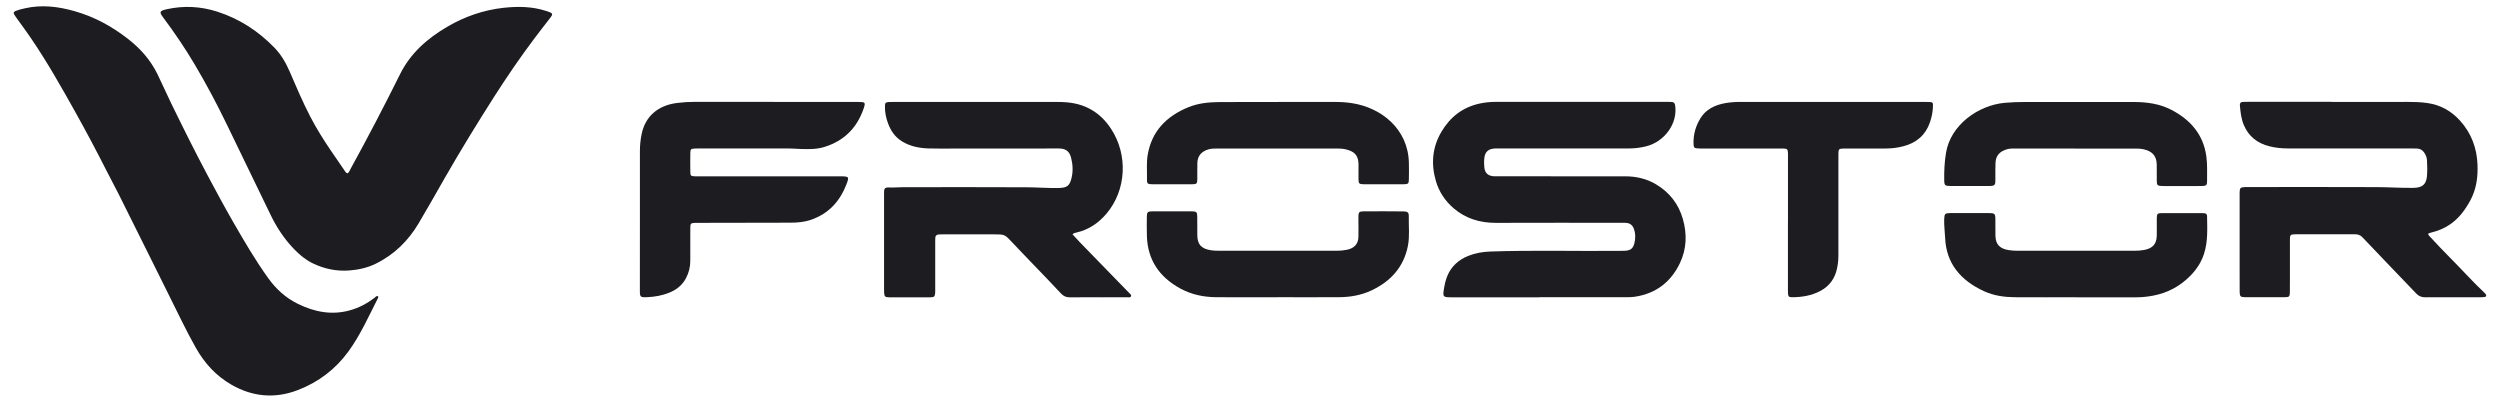 <svg width="112" height="18" viewBox="0 0 112 18" fill="none" xmlns="http://www.w3.org/2000/svg">
<path d="M15.568 7.769C15.644 7.716 15.671 7.631 15.711 7.556C16.477 6.16 17.215 4.751 17.92 3.328C18.387 2.388 19.14 1.719 20.062 1.184C20.826 0.741 21.66 0.449 22.557 0.35C23.195 0.28 23.838 0.287 24.459 0.488C24.481 0.494 24.504 0.501 24.525 0.508C24.777 0.594 24.788 0.624 24.634 0.821C24.403 1.121 24.168 1.419 23.942 1.721C23.305 2.568 22.709 3.441 22.141 4.329C21.376 5.529 20.633 6.74 19.928 7.969C19.537 8.651 19.154 9.337 18.75 10.013C18.296 10.774 17.679 11.397 16.84 11.811C16.472 11.993 16.073 12.084 15.653 12.117C15.071 12.161 14.534 12.046 14.025 11.803C13.702 11.649 13.434 11.426 13.191 11.178C12.737 10.713 12.392 10.184 12.117 9.614C11.474 8.283 10.827 6.956 10.185 5.625C9.737 4.695 9.253 3.782 8.724 2.89C8.293 2.162 7.816 1.459 7.305 0.776C7.129 0.542 7.148 0.487 7.454 0.417C8.227 0.242 8.99 0.283 9.74 0.524C10.745 0.847 11.581 1.404 12.288 2.129C12.593 2.443 12.807 2.812 12.976 3.204C13.27 3.888 13.562 4.572 13.906 5.236C14.169 5.744 14.475 6.231 14.797 6.709C15 7.009 15.204 7.308 15.412 7.605C15.453 7.663 15.479 7.737 15.571 7.769H15.568Z" fill="#1D1C21"/>
<path d="M16.929 13.266C16.963 13.301 16.943 13.337 16.927 13.367C16.515 14.176 16.146 15.008 15.604 15.753C15.038 16.529 14.277 17.119 13.337 17.478C12.317 17.867 11.326 17.781 10.378 17.24C9.663 16.832 9.157 16.259 8.774 15.583C8.318 14.777 7.931 13.941 7.516 13.118C7.204 12.496 6.897 11.873 6.588 11.25C6.161 10.392 5.735 9.533 5.305 8.676C5.127 8.323 4.939 7.974 4.759 7.622C4.318 6.753 3.861 5.892 3.385 5.039C2.751 3.905 2.113 2.773 1.374 1.692C1.173 1.399 0.965 1.112 0.755 0.825C0.716 0.771 0.677 0.718 0.642 0.661C0.594 0.584 0.609 0.527 0.704 0.489C0.834 0.438 0.97 0.405 1.107 0.374C1.869 0.198 2.614 0.293 3.349 0.502C4.243 0.757 5.029 1.192 5.742 1.749C6.301 2.185 6.746 2.697 7.049 3.311C7.262 3.744 7.453 4.186 7.665 4.62C8.19 5.699 8.725 6.773 9.289 7.835C9.66 8.534 10.037 9.232 10.432 9.92C10.927 10.78 11.425 11.638 12.009 12.451C12.355 12.934 12.788 13.34 13.344 13.612C14.077 13.971 14.851 14.132 15.673 13.903C16.082 13.79 16.447 13.595 16.776 13.345C16.821 13.311 16.853 13.25 16.929 13.266Z" fill="#1D1C21"/>
<path d="M68.965 13.319C67.651 13.319 66.338 13.319 65.023 13.319C64.65 13.319 64.632 13.297 64.685 12.963C64.717 12.763 64.758 12.565 64.835 12.374C65.009 11.945 65.329 11.644 65.781 11.462C66.092 11.337 66.42 11.281 66.76 11.269C68.683 11.201 70.607 11.258 72.53 11.238C72.608 11.238 72.687 11.239 72.765 11.236C73.035 11.227 73.153 11.148 73.217 10.91C73.276 10.69 73.274 10.466 73.196 10.248C73.136 10.079 73.01 9.985 72.813 9.983C72.735 9.982 72.657 9.981 72.578 9.981C70.725 9.981 68.871 9.977 67.018 9.984C66.296 9.986 65.662 9.789 65.131 9.338C64.738 9.003 64.467 8.588 64.328 8.112C64.103 7.345 64.164 6.593 64.584 5.89C64.961 5.257 65.512 4.806 66.293 4.638C66.529 4.587 66.772 4.564 67.015 4.564C69.588 4.564 72.161 4.564 74.734 4.564C74.789 4.564 74.844 4.565 74.898 4.569C74.992 4.575 75.03 4.625 75.044 4.709C75.176 5.512 74.586 6.35 73.736 6.558C73.487 6.62 73.232 6.651 72.972 6.651C71.04 6.649 69.108 6.651 67.177 6.651C67.106 6.651 67.036 6.65 66.965 6.653C66.685 6.669 66.538 6.794 66.502 7.054C66.481 7.205 66.483 7.357 66.499 7.508C66.526 7.764 66.681 7.895 66.96 7.898C67.328 7.901 67.696 7.898 68.063 7.898C69.643 7.898 71.223 7.898 72.803 7.899C73.297 7.899 73.763 8.004 74.184 8.254C74.805 8.623 75.197 9.144 75.388 9.797C75.585 10.473 75.566 11.149 75.26 11.789C74.871 12.602 74.221 13.148 73.235 13.295C73.102 13.315 72.97 13.315 72.837 13.315C71.547 13.315 70.257 13.315 68.966 13.315L68.965 13.319Z" fill="#1D1C21"/>
<path d="M48.048 10.498C48.165 10.624 48.273 10.745 48.387 10.863C48.981 11.475 49.577 12.086 50.172 12.698C50.313 12.843 50.455 12.986 50.595 13.132C50.635 13.174 50.702 13.215 50.666 13.278C50.633 13.34 50.555 13.317 50.496 13.318C50.12 13.32 49.745 13.319 49.369 13.319C48.892 13.319 48.415 13.315 47.938 13.321C47.767 13.323 47.646 13.271 47.534 13.15C47.127 12.711 46.709 12.283 46.295 11.851C45.975 11.516 45.65 11.184 45.334 10.845C45.011 10.502 45.015 10.499 44.518 10.499C43.767 10.499 43.016 10.499 42.265 10.499C42.202 10.499 42.14 10.5 42.077 10.502C41.965 10.504 41.903 10.555 41.901 10.661C41.9 10.718 41.899 10.777 41.898 10.834C41.898 11.534 41.898 12.233 41.898 12.933C41.898 12.998 41.901 13.064 41.895 13.128C41.881 13.284 41.851 13.318 41.678 13.319C41.06 13.322 40.442 13.323 39.825 13.319C39.654 13.318 39.623 13.281 39.609 13.125C39.604 13.068 39.606 13.01 39.606 12.952C39.606 11.538 39.606 10.124 39.606 8.71C39.606 8.675 39.607 8.638 39.606 8.603C39.603 8.463 39.64 8.389 39.824 8.398C40.026 8.41 40.23 8.387 40.432 8.387C42.279 8.385 44.124 8.38 45.97 8.39C46.447 8.392 46.923 8.43 47.4 8.423C47.798 8.417 47.915 8.335 48.003 7.982C48.08 7.674 48.062 7.365 47.983 7.06C47.904 6.76 47.73 6.65 47.417 6.652C45.868 6.658 44.32 6.655 42.771 6.655C42.38 6.655 41.988 6.663 41.597 6.65C41.179 6.636 40.779 6.558 40.418 6.338C40.099 6.144 39.915 5.868 39.793 5.55C39.693 5.291 39.636 5.022 39.646 4.743C39.651 4.605 39.676 4.583 39.826 4.57C39.88 4.566 39.935 4.568 39.99 4.568C42.462 4.568 44.933 4.567 47.405 4.568C47.887 4.568 48.354 4.634 48.785 4.856C49.208 5.073 49.523 5.389 49.77 5.762C50.549 6.939 50.458 8.529 49.571 9.571C49.218 9.985 48.785 10.29 48.221 10.419C48.169 10.431 48.112 10.436 48.049 10.498L48.048 10.498Z" fill="#1D1C21"/>
<path d="M104.445 4.567C105.579 4.567 106.713 4.569 107.846 4.565C108.144 4.564 108.441 4.573 108.735 4.614C109.335 4.697 109.818 4.974 110.203 5.398C110.72 5.968 110.962 6.631 110.992 7.369C111.014 7.932 110.944 8.479 110.665 8.988C110.441 9.397 110.171 9.772 109.764 10.052C109.508 10.228 109.226 10.344 108.92 10.418C108.756 10.457 108.747 10.479 108.856 10.597C109.152 10.913 109.446 11.231 109.754 11.538C110.275 12.057 110.759 12.605 111.296 13.11C111.323 13.135 111.35 13.163 111.368 13.194C111.402 13.251 111.38 13.294 111.311 13.305C111.25 13.315 111.187 13.317 111.124 13.317C110.303 13.317 109.482 13.314 108.661 13.319C108.49 13.32 108.362 13.27 108.25 13.152C107.854 12.735 107.454 12.321 107.054 11.905C106.646 11.477 106.235 11.052 105.83 10.623C105.733 10.519 105.615 10.494 105.475 10.494C104.803 10.497 104.13 10.495 103.457 10.495C103.262 10.495 103.067 10.493 102.871 10.495C102.605 10.498 102.588 10.511 102.588 10.751C102.586 11.349 102.588 11.948 102.588 12.546C102.588 12.734 102.591 12.921 102.586 13.109C102.581 13.284 102.553 13.313 102.367 13.314C101.772 13.318 101.178 13.318 100.584 13.314C100.374 13.313 100.34 13.279 100.337 13.083C100.332 12.751 100.335 12.419 100.335 12.087C100.335 10.969 100.335 9.851 100.335 8.733C100.335 8.69 100.334 8.646 100.335 8.603C100.344 8.419 100.373 8.39 100.569 8.382C100.647 8.378 100.725 8.38 100.804 8.38C102.697 8.38 104.588 8.374 106.481 8.383C107.028 8.386 107.575 8.423 108.123 8.416C108.516 8.41 108.692 8.266 108.727 7.901C108.749 7.657 108.742 7.41 108.728 7.166C108.72 7.04 108.67 6.929 108.595 6.824C108.521 6.721 108.419 6.661 108.285 6.655C108.176 6.65 108.066 6.65 107.957 6.65C106.135 6.65 104.313 6.648 102.491 6.65C102.215 6.65 101.944 6.622 101.678 6.556C101.118 6.419 100.732 6.099 100.522 5.598C100.402 5.311 100.372 5.01 100.346 4.708C100.339 4.621 100.385 4.57 100.481 4.566C100.552 4.562 100.622 4.562 100.693 4.562C101.944 4.562 103.195 4.562 104.447 4.562L104.445 4.567Z" fill="#1D1C21"/>
<path d="M34.642 4.567C35.908 4.567 37.174 4.567 38.442 4.567C38.768 4.567 38.786 4.585 38.687 4.874C38.398 5.708 37.836 6.308 36.919 6.588C36.574 6.693 36.209 6.685 35.852 6.674C35.681 6.669 35.509 6.651 35.337 6.651C33.984 6.651 32.631 6.651 31.279 6.652C31.233 6.652 31.186 6.652 31.139 6.654C30.958 6.663 30.93 6.682 30.927 6.842C30.922 7.137 30.922 7.433 30.927 7.729C30.93 7.867 30.959 7.889 31.108 7.898C31.186 7.904 31.264 7.9 31.343 7.9C33.438 7.9 35.534 7.9 37.629 7.9C38.041 7.9 38.056 7.911 37.914 8.275C37.627 9.007 37.138 9.57 36.323 9.85C36.034 9.949 35.73 9.975 35.424 9.976C34.048 9.979 32.673 9.981 31.296 9.984C31.249 9.984 31.202 9.984 31.155 9.984C30.951 9.991 30.927 10.008 30.926 10.198C30.923 10.696 30.925 11.193 30.925 11.691C30.925 11.962 30.86 12.219 30.732 12.463C30.57 12.769 30.312 12.981 29.979 13.114C29.668 13.239 29.338 13.298 29 13.313C28.684 13.328 28.666 13.307 28.666 13.019C28.666 11.909 28.668 10.798 28.668 9.688C28.668 8.715 28.669 7.741 28.668 6.768C28.668 6.508 28.694 6.25 28.748 5.995C28.912 5.211 29.477 4.72 30.331 4.613C30.595 4.58 30.859 4.563 31.125 4.563C32.298 4.566 33.471 4.564 34.644 4.564L34.642 4.567Z" fill="#1D1C21"/>
<path d="M80.101 9.981C80.101 8.993 80.101 8.005 80.101 7.016C80.101 6.951 80.104 6.886 80.098 6.821C80.087 6.686 80.063 6.664 79.912 6.654C79.841 6.65 79.77 6.653 79.7 6.653C78.606 6.653 77.51 6.653 76.416 6.653C76.329 6.653 76.244 6.653 76.157 6.653C75.886 6.648 75.87 6.632 75.869 6.377C75.868 5.993 75.975 5.636 76.177 5.302C76.421 4.899 76.822 4.705 77.292 4.62C77.522 4.579 77.756 4.566 77.992 4.566C80.753 4.568 83.513 4.568 86.274 4.568C86.29 4.568 86.305 4.568 86.321 4.568C86.616 4.57 86.608 4.57 86.592 4.848C86.579 5.066 86.531 5.278 86.46 5.484C86.272 6.034 85.876 6.394 85.272 6.552C85.015 6.619 84.752 6.653 84.484 6.653C83.906 6.653 83.327 6.653 82.749 6.653C82.686 6.653 82.624 6.652 82.561 6.655C82.392 6.665 82.371 6.683 82.362 6.833C82.357 6.897 82.36 6.962 82.36 7.027C82.36 8.492 82.357 9.955 82.36 11.42C82.36 11.623 82.343 11.825 82.3 12.022C82.208 12.46 81.975 12.812 81.542 13.04C81.156 13.243 80.738 13.312 80.303 13.316C80.14 13.318 80.113 13.286 80.101 13.141C80.097 13.09 80.099 13.04 80.099 12.989C80.099 11.987 80.099 10.984 80.099 9.981H80.1L80.101 9.981Z" fill="#1D1C21"/>
<path d="M57.237 13.317C56.322 13.317 55.408 13.322 54.493 13.315C53.93 13.311 53.391 13.201 52.898 12.936C51.929 12.415 51.421 11.637 51.382 10.602C51.371 10.307 51.376 10.011 51.378 9.715C51.38 9.504 51.411 9.469 51.632 9.467C52.218 9.464 52.804 9.464 53.391 9.467C53.602 9.469 53.634 9.503 53.637 9.699C53.641 9.98 53.637 10.261 53.64 10.542C53.644 10.958 53.822 11.148 54.267 11.214C54.367 11.229 54.469 11.231 54.571 11.232C56.345 11.233 58.12 11.232 59.893 11.234C60.043 11.234 60.189 11.219 60.335 11.191C60.666 11.127 60.849 10.933 60.857 10.617C60.865 10.372 60.858 10.127 60.857 9.882C60.857 9.81 60.853 9.738 60.857 9.666C60.867 9.51 60.898 9.471 61.069 9.469C61.662 9.465 62.257 9.463 62.851 9.471C63.078 9.474 63.117 9.515 63.114 9.715C63.104 10.147 63.159 10.581 63.075 11.01C62.895 11.934 62.332 12.596 61.43 13.016C60.982 13.225 60.498 13.31 60.001 13.314C59.079 13.321 58.156 13.315 57.235 13.315L57.237 13.317Z" fill="#1D1C21"/>
<path d="M93.016 13.318C92.101 13.318 91.186 13.322 90.271 13.316C89.799 13.312 89.333 13.249 88.903 13.054C87.819 12.563 87.186 11.784 87.141 10.645C87.13 10.371 87.088 10.1 87.1 9.825C87.111 9.573 87.13 9.547 87.394 9.546C87.965 9.544 88.535 9.544 89.106 9.546C89.36 9.546 89.389 9.574 89.393 9.807C89.397 10.059 89.39 10.312 89.396 10.565C89.404 10.951 89.592 11.145 90.003 11.207C90.127 11.226 90.251 11.233 90.376 11.233C92.129 11.233 93.88 11.233 95.632 11.233C95.773 11.233 95.912 11.225 96.052 11.199C96.429 11.129 96.602 10.948 96.622 10.59C96.627 10.496 96.626 10.402 96.625 10.309C96.625 10.136 96.621 9.963 96.624 9.79C96.626 9.572 96.649 9.548 96.874 9.547C97.461 9.544 98.048 9.544 98.634 9.547C98.832 9.547 98.875 9.571 98.877 9.707C98.886 10.262 98.916 10.818 98.743 11.361C98.624 11.735 98.417 12.059 98.134 12.348C97.679 12.812 97.127 13.119 96.46 13.245C96.215 13.291 95.967 13.319 95.715 13.319C94.816 13.318 93.916 13.319 93.017 13.319L93.016 13.318Z" fill="#1D1C21"/>
<path d="M92.968 6.653C92.077 6.653 91.186 6.653 90.295 6.653C90.17 6.653 90.045 6.651 89.923 6.684C89.601 6.77 89.417 6.965 89.4 7.275C89.386 7.505 89.395 7.736 89.393 7.967C89.393 8.032 89.391 8.097 89.39 8.162C89.388 8.265 89.335 8.324 89.22 8.329C89.181 8.331 89.142 8.333 89.103 8.333C88.531 8.333 87.961 8.335 87.39 8.333C87.133 8.332 87.105 8.306 87.101 8.075C87.094 7.664 87.114 7.253 87.181 6.847C87.385 5.597 88.622 4.714 89.815 4.606C90.112 4.579 90.407 4.57 90.704 4.57C92.337 4.57 93.972 4.569 95.605 4.57C96.183 4.57 96.747 4.65 97.259 4.911C98.154 5.37 98.714 6.048 98.844 7.004C98.895 7.371 98.874 7.738 98.877 8.106C98.879 8.3 98.844 8.331 98.628 8.334C98.198 8.338 97.769 8.336 97.339 8.336C97.174 8.336 97.01 8.339 96.846 8.333C96.662 8.326 96.626 8.294 96.624 8.125C96.619 7.873 96.626 7.621 96.622 7.368C96.614 6.983 96.42 6.768 96.015 6.684C95.891 6.659 95.767 6.657 95.642 6.657C94.751 6.657 93.86 6.657 92.968 6.657V6.653Z" fill="#1D1C21"/>
<path d="M57.27 4.568C58.099 4.568 58.927 4.571 59.756 4.567C60.031 4.565 60.304 4.58 60.573 4.622C61.888 4.826 63.086 5.78 63.118 7.294C63.124 7.546 63.122 7.798 63.117 8.05C63.113 8.223 63.083 8.253 62.895 8.254C62.293 8.257 61.691 8.256 61.09 8.254C60.892 8.253 60.862 8.221 60.861 8.035C60.858 7.805 60.865 7.574 60.861 7.343C60.852 6.965 60.685 6.781 60.282 6.689C60.159 6.661 60.035 6.654 59.91 6.654C58.104 6.654 56.298 6.654 54.492 6.654C54.375 6.654 54.258 6.658 54.145 6.69C53.826 6.781 53.652 6.983 53.642 7.295C53.635 7.533 53.642 7.771 53.64 8.009C53.638 8.235 53.617 8.255 53.371 8.256C52.8 8.258 52.229 8.258 51.659 8.256C51.402 8.255 51.377 8.236 51.384 7.994C51.392 7.641 51.357 7.287 51.417 6.936C51.592 5.907 52.227 5.213 53.248 4.8C53.685 4.623 54.152 4.576 54.623 4.573C55.506 4.567 56.39 4.571 57.273 4.571L57.27 4.568Z" fill="#1D1C21"/>
</svg>
